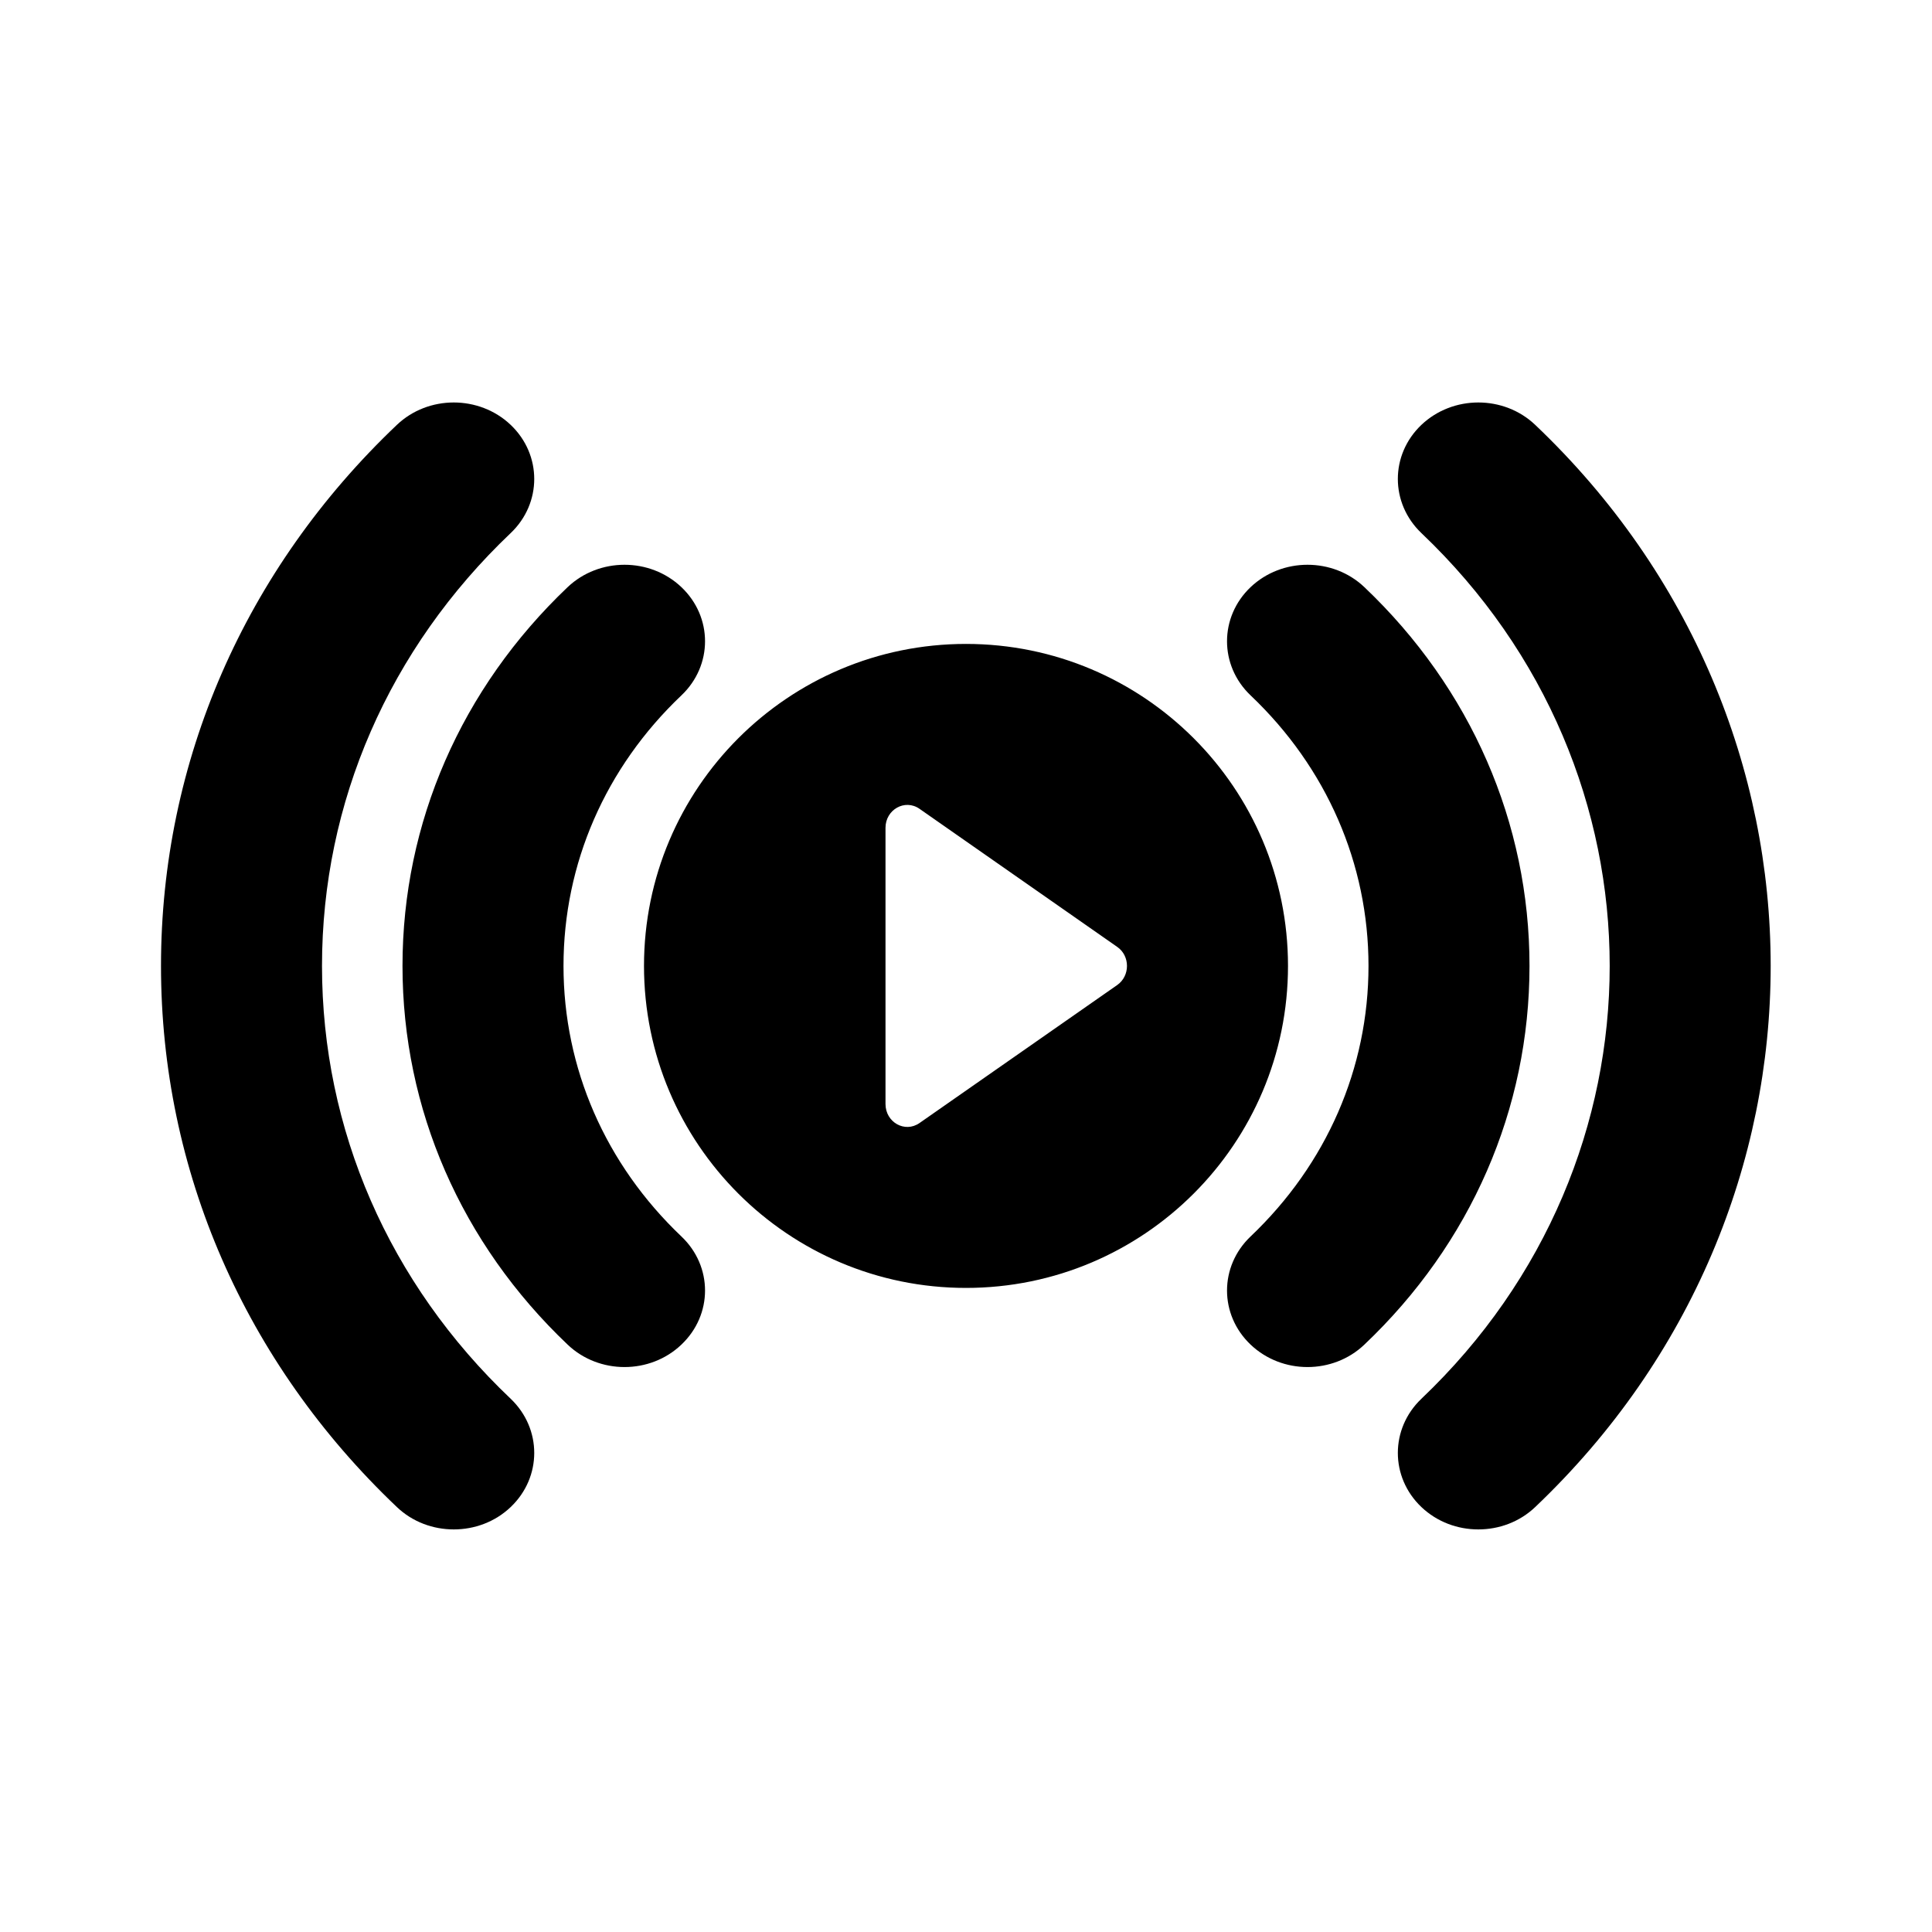 <svg width="24" height="24" viewBox="0 0 24 24" fill="none" xmlns="http://www.w3.org/2000/svg">
<path fill-rule="evenodd" clip-rule="evenodd" d="M16.949 7.294C16.559 6.923 15.926 6.923 15.535 7.294C15.145 7.665 15.145 8.267 15.535 8.638C16.48 9.535 17 10.73 17 11.999C17 13.268 16.48 14.462 15.535 15.36C15.145 15.731 15.145 16.332 15.535 16.703C15.731 16.889 15.986 16.982 16.242 16.982C16.498 16.982 16.754 16.889 16.949 16.703C18.272 15.448 19 13.777 19 11.999C19 10.222 18.272 8.551 16.949 7.294ZM17.657 5.278C18.048 4.907 18.681 4.907 19.071 5.278C22.971 8.984 22.971 15.014 19.071 18.721C18.876 18.907 18.62 18.999 18.364 18.999C18.108 18.999 17.853 18.907 17.657 18.721C17.267 18.35 17.267 17.748 17.657 17.376C20.776 14.411 20.776 9.587 17.657 6.622C17.267 6.25 17.267 5.649 17.657 5.278ZM12 7.999C14.209 7.999 16 9.79 16 11.999C16 14.208 14.209 15.999 12 15.999C9.791 15.999 8 14.208 8 11.999C8 9.79 9.791 7.999 12 7.999ZM11 10.284V13.714C11 13.942 11.241 14.077 11.422 13.951L13.879 12.236C14.04 12.123 14.04 11.875 13.879 11.763L11.422 10.047C11.241 9.921 11 10.057 11 10.284ZM7 11.999C7 10.73 7.52 9.535 8.465 8.638C8.856 8.267 8.856 7.665 8.465 7.294C8.074 6.923 7.442 6.923 7.051 7.294C5.729 8.551 5 10.222 5 11.999C5 13.777 5.729 15.447 7.051 16.703C7.246 16.889 7.502 16.982 7.758 16.982C8.014 16.982 8.27 16.889 8.465 16.703C8.856 16.332 8.856 15.731 8.465 15.36C7.52 14.462 7 13.268 7 11.999ZM6.344 17.376C6.734 17.748 6.734 18.35 6.344 18.721C6.149 18.907 5.893 18.999 5.637 18.999C5.381 18.999 5.125 18.907 4.93 18.721C3.04 16.925 2 14.538 2 11.999C2 9.46 3.04 7.074 4.93 5.278C5.32 4.907 5.953 4.907 6.344 5.278C6.734 5.649 6.734 6.251 6.344 6.622C4.832 8.059 4 9.968 4 11.999C4 14.031 4.832 15.941 6.344 17.376Z" fill="black"/>
</svg>
